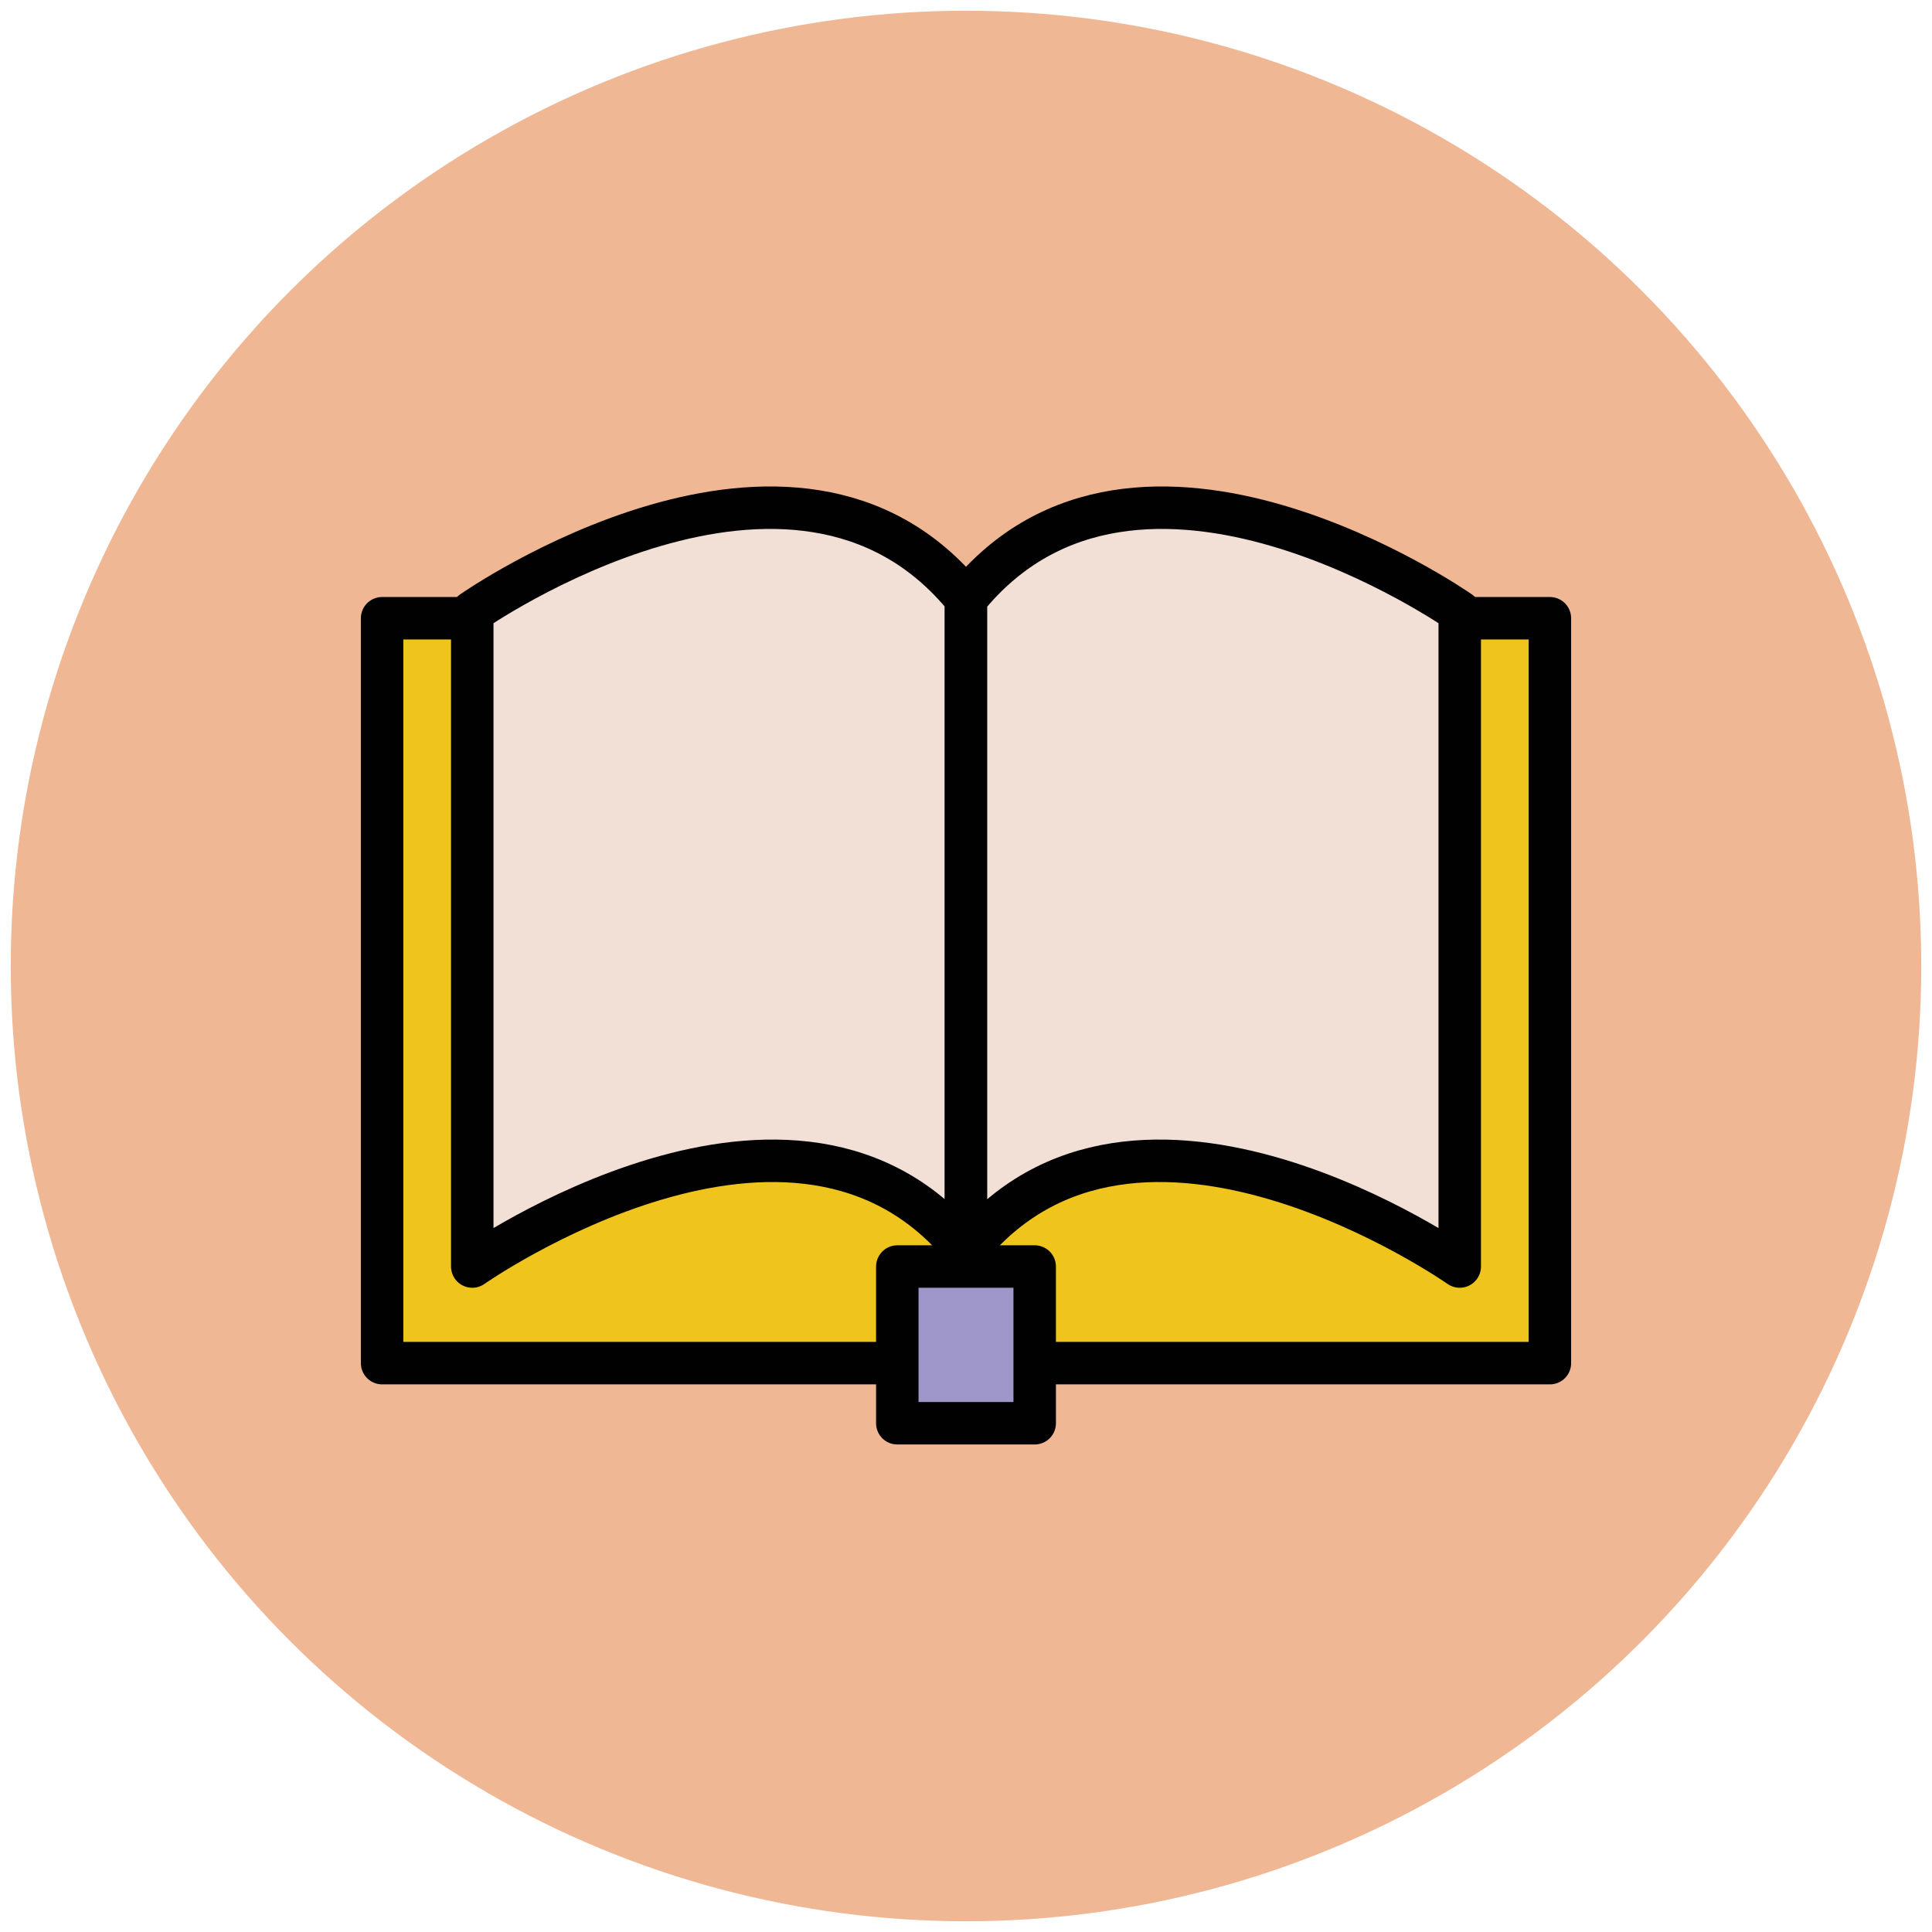 <?xml version="1.0" encoding="utf-8"?>
<!-- Generator: Adobe Illustrator 18.0.0, SVG Export Plug-In . SVG Version: 6.00 Build 0)  -->
<!DOCTYPE svg PUBLIC "-//W3C//DTD SVG 1.1//EN" "http://www.w3.org/Graphics/SVG/1.1/DTD/svg11.dtd">
<svg version="1.1" id="Layer_1" xmlns="http://www.w3.org/2000/svg" xmlns:xlink="http://www.w3.org/1999/xlink" x="0px" y="0px"
	 viewBox="0 0 90 90" enable-background="new 0 0 90 90" xml:space="preserve">
<g>
	<circle fill="#EFB793" cx="45" cy="45" r="44.5"/>
	
		<rect x="17.8" y="28.8" fill="#EFC41C" stroke="#010101" stroke-width="1.978" stroke-linejoin="round" stroke-miterlimit="10" width="54.4" height="34.7"/>
	<g>
		<path fill="#F2DFD5" stroke="#010101" stroke-width="1.978" stroke-linejoin="round" stroke-miterlimit="10" d="M22,28.5V59
			c0,0,15.1-10.6,23-0.7V27.9C37,18,22,28.5,22,28.5z"/>
		<path fill="#F2DFD5" stroke="#010101" stroke-width="1.978" stroke-linejoin="round" stroke-miterlimit="10" d="M68,28.5V59
			c0,0-15.1-10.6-23-0.7V27.9C53,18,68,28.5,68,28.5z"/>
	</g>
	
		<rect x="41.8" y="59" fill="#9F96C9" stroke="#010101" stroke-width="1.978" stroke-linejoin="round" stroke-miterlimit="10" width="6.4" height="7.3"/>
</g>
</svg>

